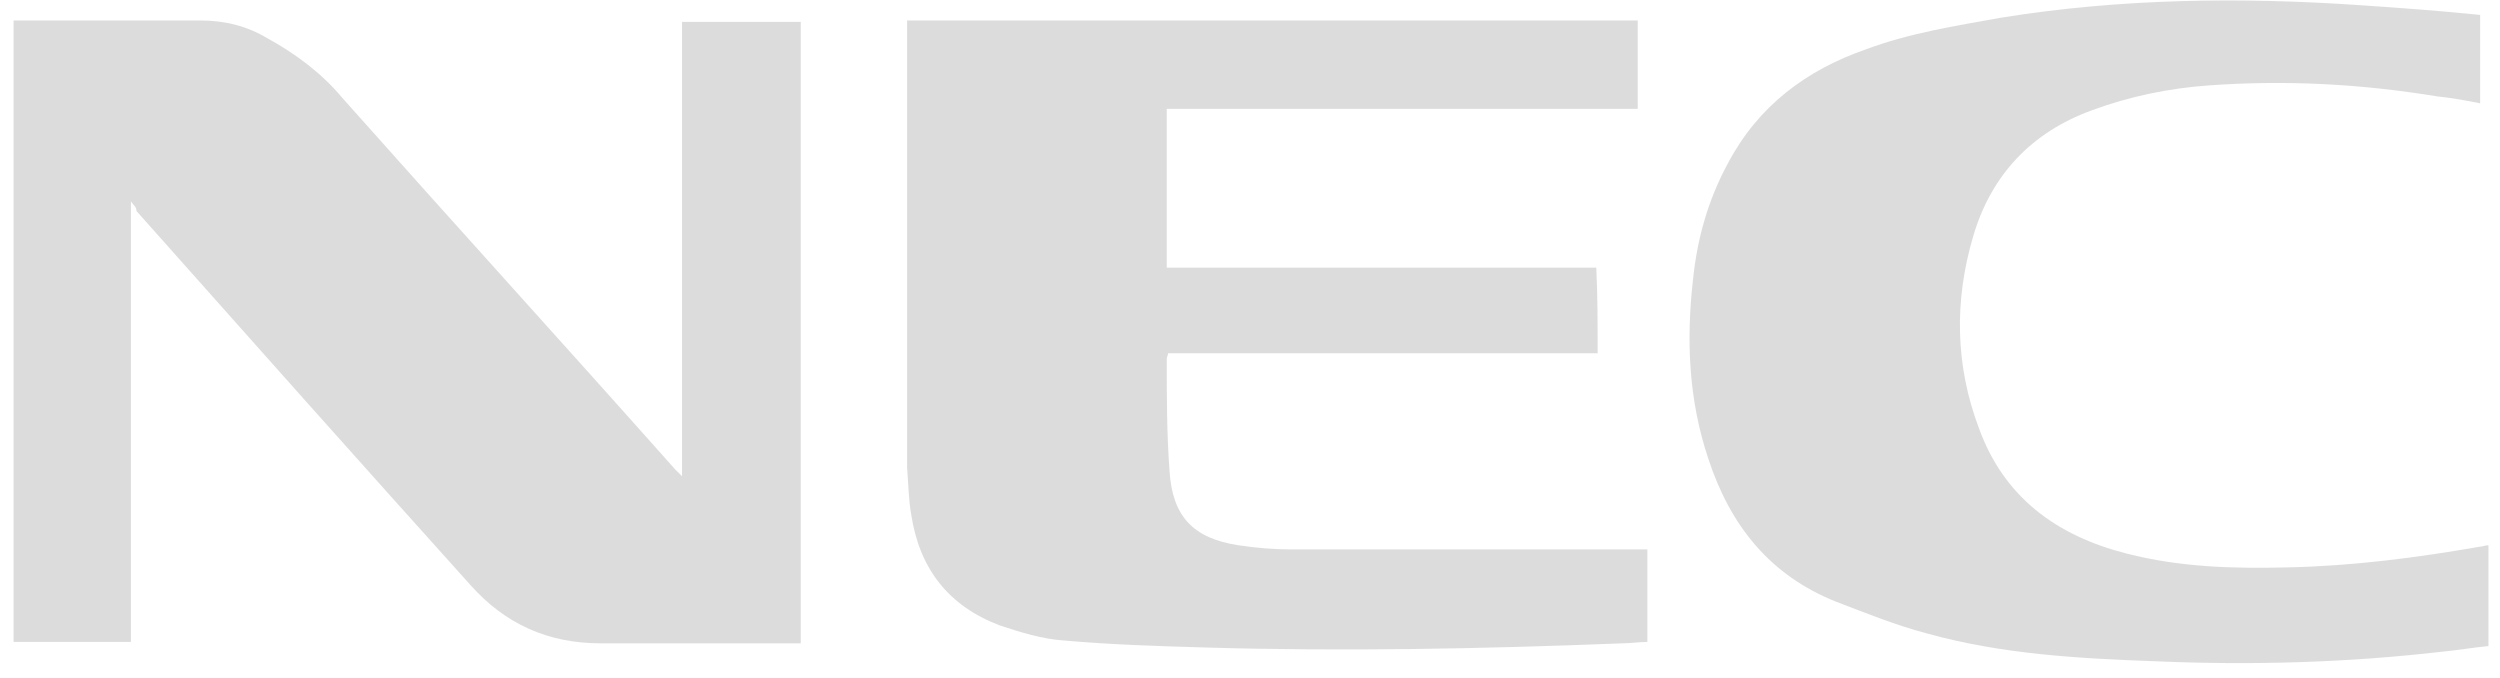 <svg width="166" height="45" viewBox="0 0 166 45" fill="none" xmlns="http://www.w3.org/2000/svg">
<g id="nec" opacity="0.5">
<g id="Group">
<path id="Vector" d="M8.695 13.371C8.695 23.184 8.695 32.904 8.695 42.625C6.127 42.625 3.559 42.625 0.9 42.625C0.9 28.869 0.9 15.205 0.9 1.358C1.083 1.358 1.267 1.358 1.45 1.358C5.393 1.358 9.337 1.358 13.28 1.358C14.931 1.358 16.398 1.725 17.773 2.55C19.608 3.559 21.35 4.843 22.725 6.494C30.062 14.747 37.49 22.909 44.826 31.162C44.918 31.254 45.101 31.437 45.285 31.62C45.285 21.533 45.285 11.537 45.285 1.45C47.944 1.45 50.512 1.45 53.171 1.45C53.171 15.205 53.171 28.869 53.171 42.717C52.988 42.717 52.713 42.717 52.529 42.717C48.311 42.717 44.092 42.717 39.874 42.717C36.389 42.717 33.547 41.433 31.254 38.865C23.826 30.612 16.398 22.267 9.062 14.013C9.062 13.738 8.878 13.646 8.695 13.371Z" fill="#BABABA"/>
<path id="Vector_2" d="M106.084 23.459C96.547 23.459 87.102 23.459 77.564 23.459C77.564 23.55 77.473 23.734 77.473 23.826C77.473 26.302 77.473 28.778 77.656 31.254C77.84 34.28 79.215 35.747 82.241 36.206C83.433 36.389 84.626 36.481 85.726 36.481C93.429 36.481 101.132 36.481 108.835 36.481C109.019 36.481 109.202 36.481 109.386 36.481C109.386 38.498 109.386 40.516 109.386 42.625C108.835 42.625 108.285 42.717 107.735 42.717C98.473 43.083 89.211 43.267 79.949 42.992C76.831 42.9 73.805 42.808 70.687 42.533C69.219 42.441 67.752 41.983 66.377 41.524C62.983 40.241 61.058 37.765 60.508 34.188C60.324 33.179 60.324 32.171 60.232 31.07C60.232 21.35 60.232 11.629 60.232 1.908C60.232 1.725 60.232 1.542 60.232 1.358C76.372 1.358 92.512 1.358 108.744 1.358C108.744 3.284 108.744 5.21 108.744 7.227C98.29 7.227 87.927 7.227 77.473 7.227C77.473 10.712 77.473 14.197 77.473 17.773C87.01 17.773 96.455 17.773 105.993 17.773C106.084 19.607 106.084 21.533 106.084 23.459Z" fill="#BABABA"/>
<path id="Vector_3" d="M164.683 0.991C164.683 3.009 164.683 4.935 164.683 6.86C163.766 6.677 162.757 6.494 161.84 6.402C156.797 5.577 151.845 5.302 146.709 5.668C144.05 5.852 141.39 6.402 138.914 7.319C134.879 8.786 132.22 11.629 131.028 15.664C129.744 19.974 129.836 24.284 131.395 28.411C133.045 32.996 136.53 35.564 141.207 36.756C144.784 37.673 148.36 37.765 151.936 37.673C156.246 37.581 160.465 37.031 164.683 36.297C164.867 36.297 164.958 36.206 165.233 36.206C165.233 38.407 165.233 40.608 165.233 42.9C164.225 42.992 163.216 43.175 162.207 43.267C155.88 44.001 149.552 44.184 143.133 43.909C138.089 43.725 132.954 43.45 128.002 42.075C125.893 41.525 123.875 40.699 121.949 39.966C117.547 38.223 114.888 34.922 113.421 30.428C112.137 26.577 111.954 22.634 112.412 18.599C112.687 15.848 113.421 13.28 114.705 10.896C116.722 7.044 119.932 4.66 123.875 3.284C126.81 2.184 129.836 1.725 132.862 1.175C140.84 -0.109 148.818 -0.201 156.797 0.35C159.456 0.533 162.024 0.716 164.683 0.991Z" fill="#BABABA"/>
</g>
</g>
</svg>
